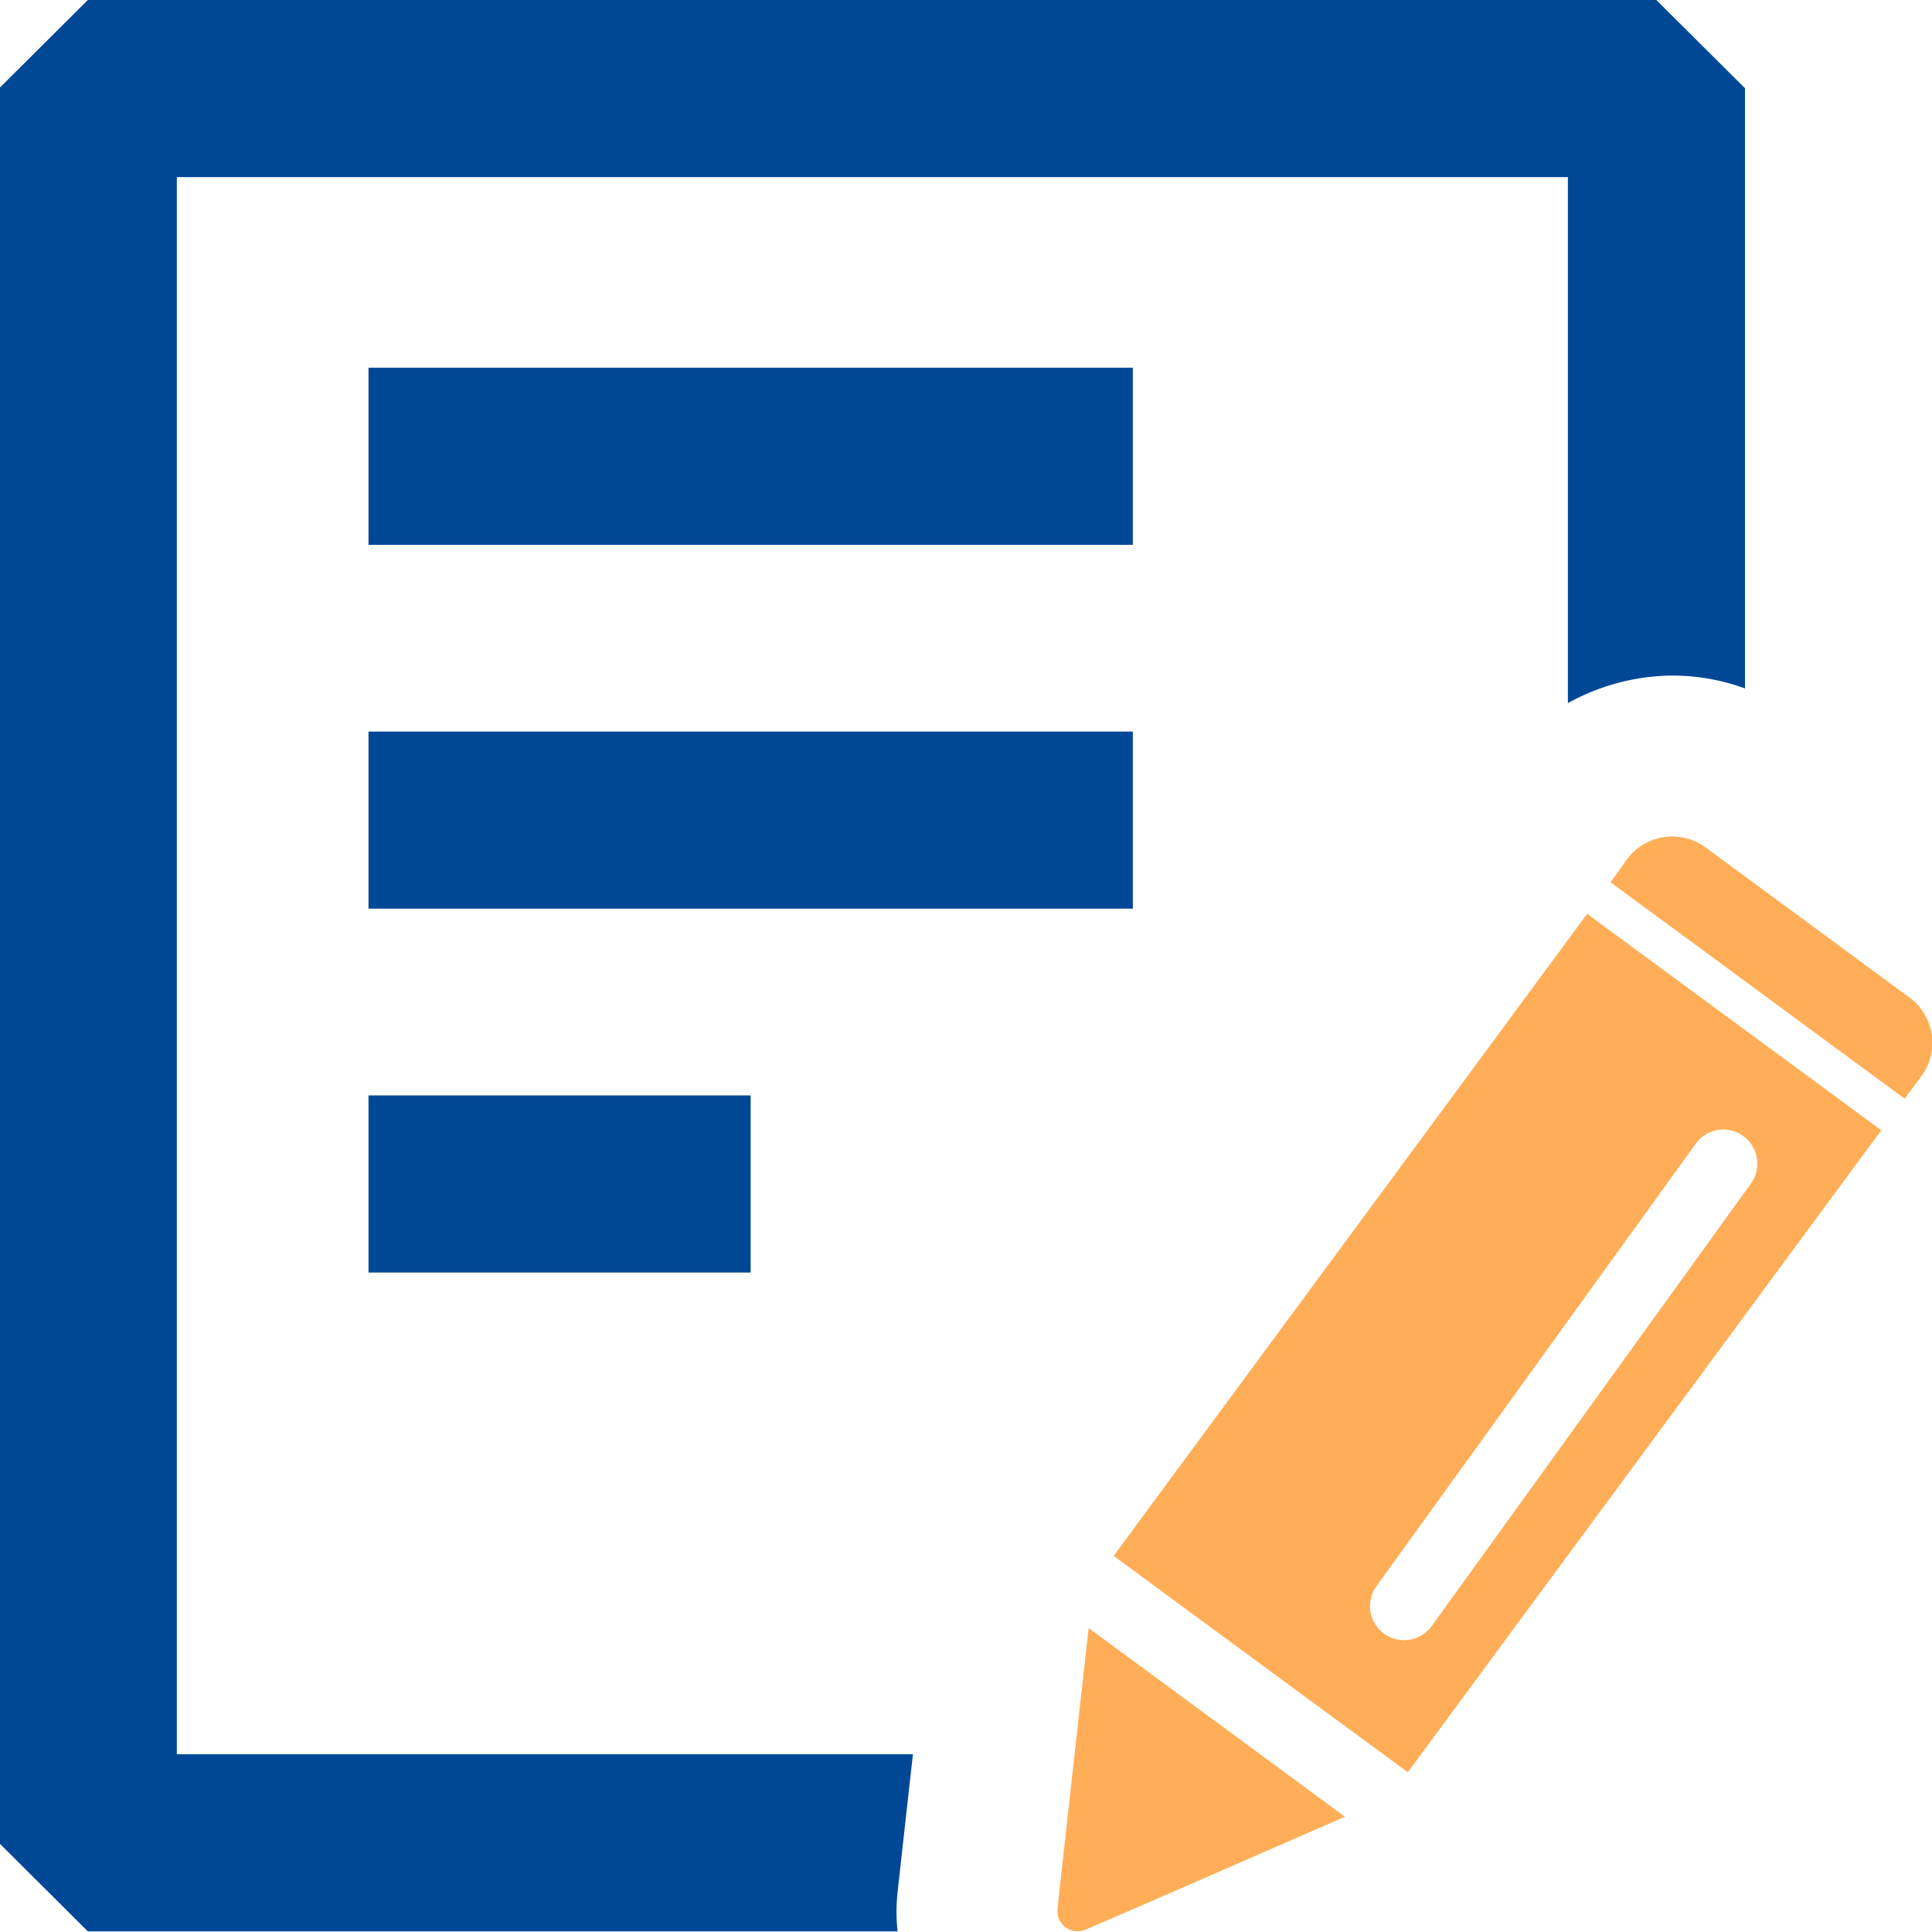 <svg id="信息录入" xmlns="http://www.w3.org/2000/svg" width="30" height="30" viewBox="0 0 30 30">
  <defs>
    <style>
      .cls-1 {
        fill: #004896;
      }

      .cls-1, .cls-2 {
        fill-rule: evenodd;
      }

      .cls-2 {
        fill: #ffae57;
      }
    </style>
  </defs>
  <path id="形状_12" data-name="形状 12" class="cls-1" d="M340.591,2631.46H328.722v-2.75h11.869v2.75Zm0,5.65H328.722v-2.75h11.869v2.75Zm-5.935,5.65h-5.934v-2.75h5.934v2.75Zm12.687-8.84a3.4,3.4,0,0,1,1.627-.43,3.288,3.288,0,0,1,1.126.2v-9.32l-1.377-1.37H324.364l-1.376,1.37v27.25l1.376,1.37h12.574a2.76,2.76,0,0,1,0-.61c0.006-.06.105-0.95,0.238-2.14h-11.43v-24.49h21.6v8.17Z" transform="translate(-323 -2623)"/>
  <path id="形状_12_拷贝" data-name="形状 12 拷贝" class="cls-2" d="M352.835,2639.71l-0.26.35-4.567-3.36,0.258-.36a0.876,0.876,0,0,1,1.221-.18l3.163,2.33A0.872,0.872,0,0,1,352.835,2639.71Zm-7.975,10.81-4.568-3.36,7.353-9.97,4.568,3.36Zm5.208-9.88a0.526,0.526,0,0,0-.737.12l-4.95,6.86a0.529,0.529,0,1,0,.857.62l4.949-6.86A0.53,0.53,0,0,0,350.068,2640.64Zm-10.206,12.32a0.313,0.313,0,0,1-.441-0.32c0.022-.22.335-3.04,0.484-4.36l3.979,2.93C342.692,2651.73,340.134,2652.85,339.862,2652.96Z" transform="translate(-323 -2623)"/>
</svg>
